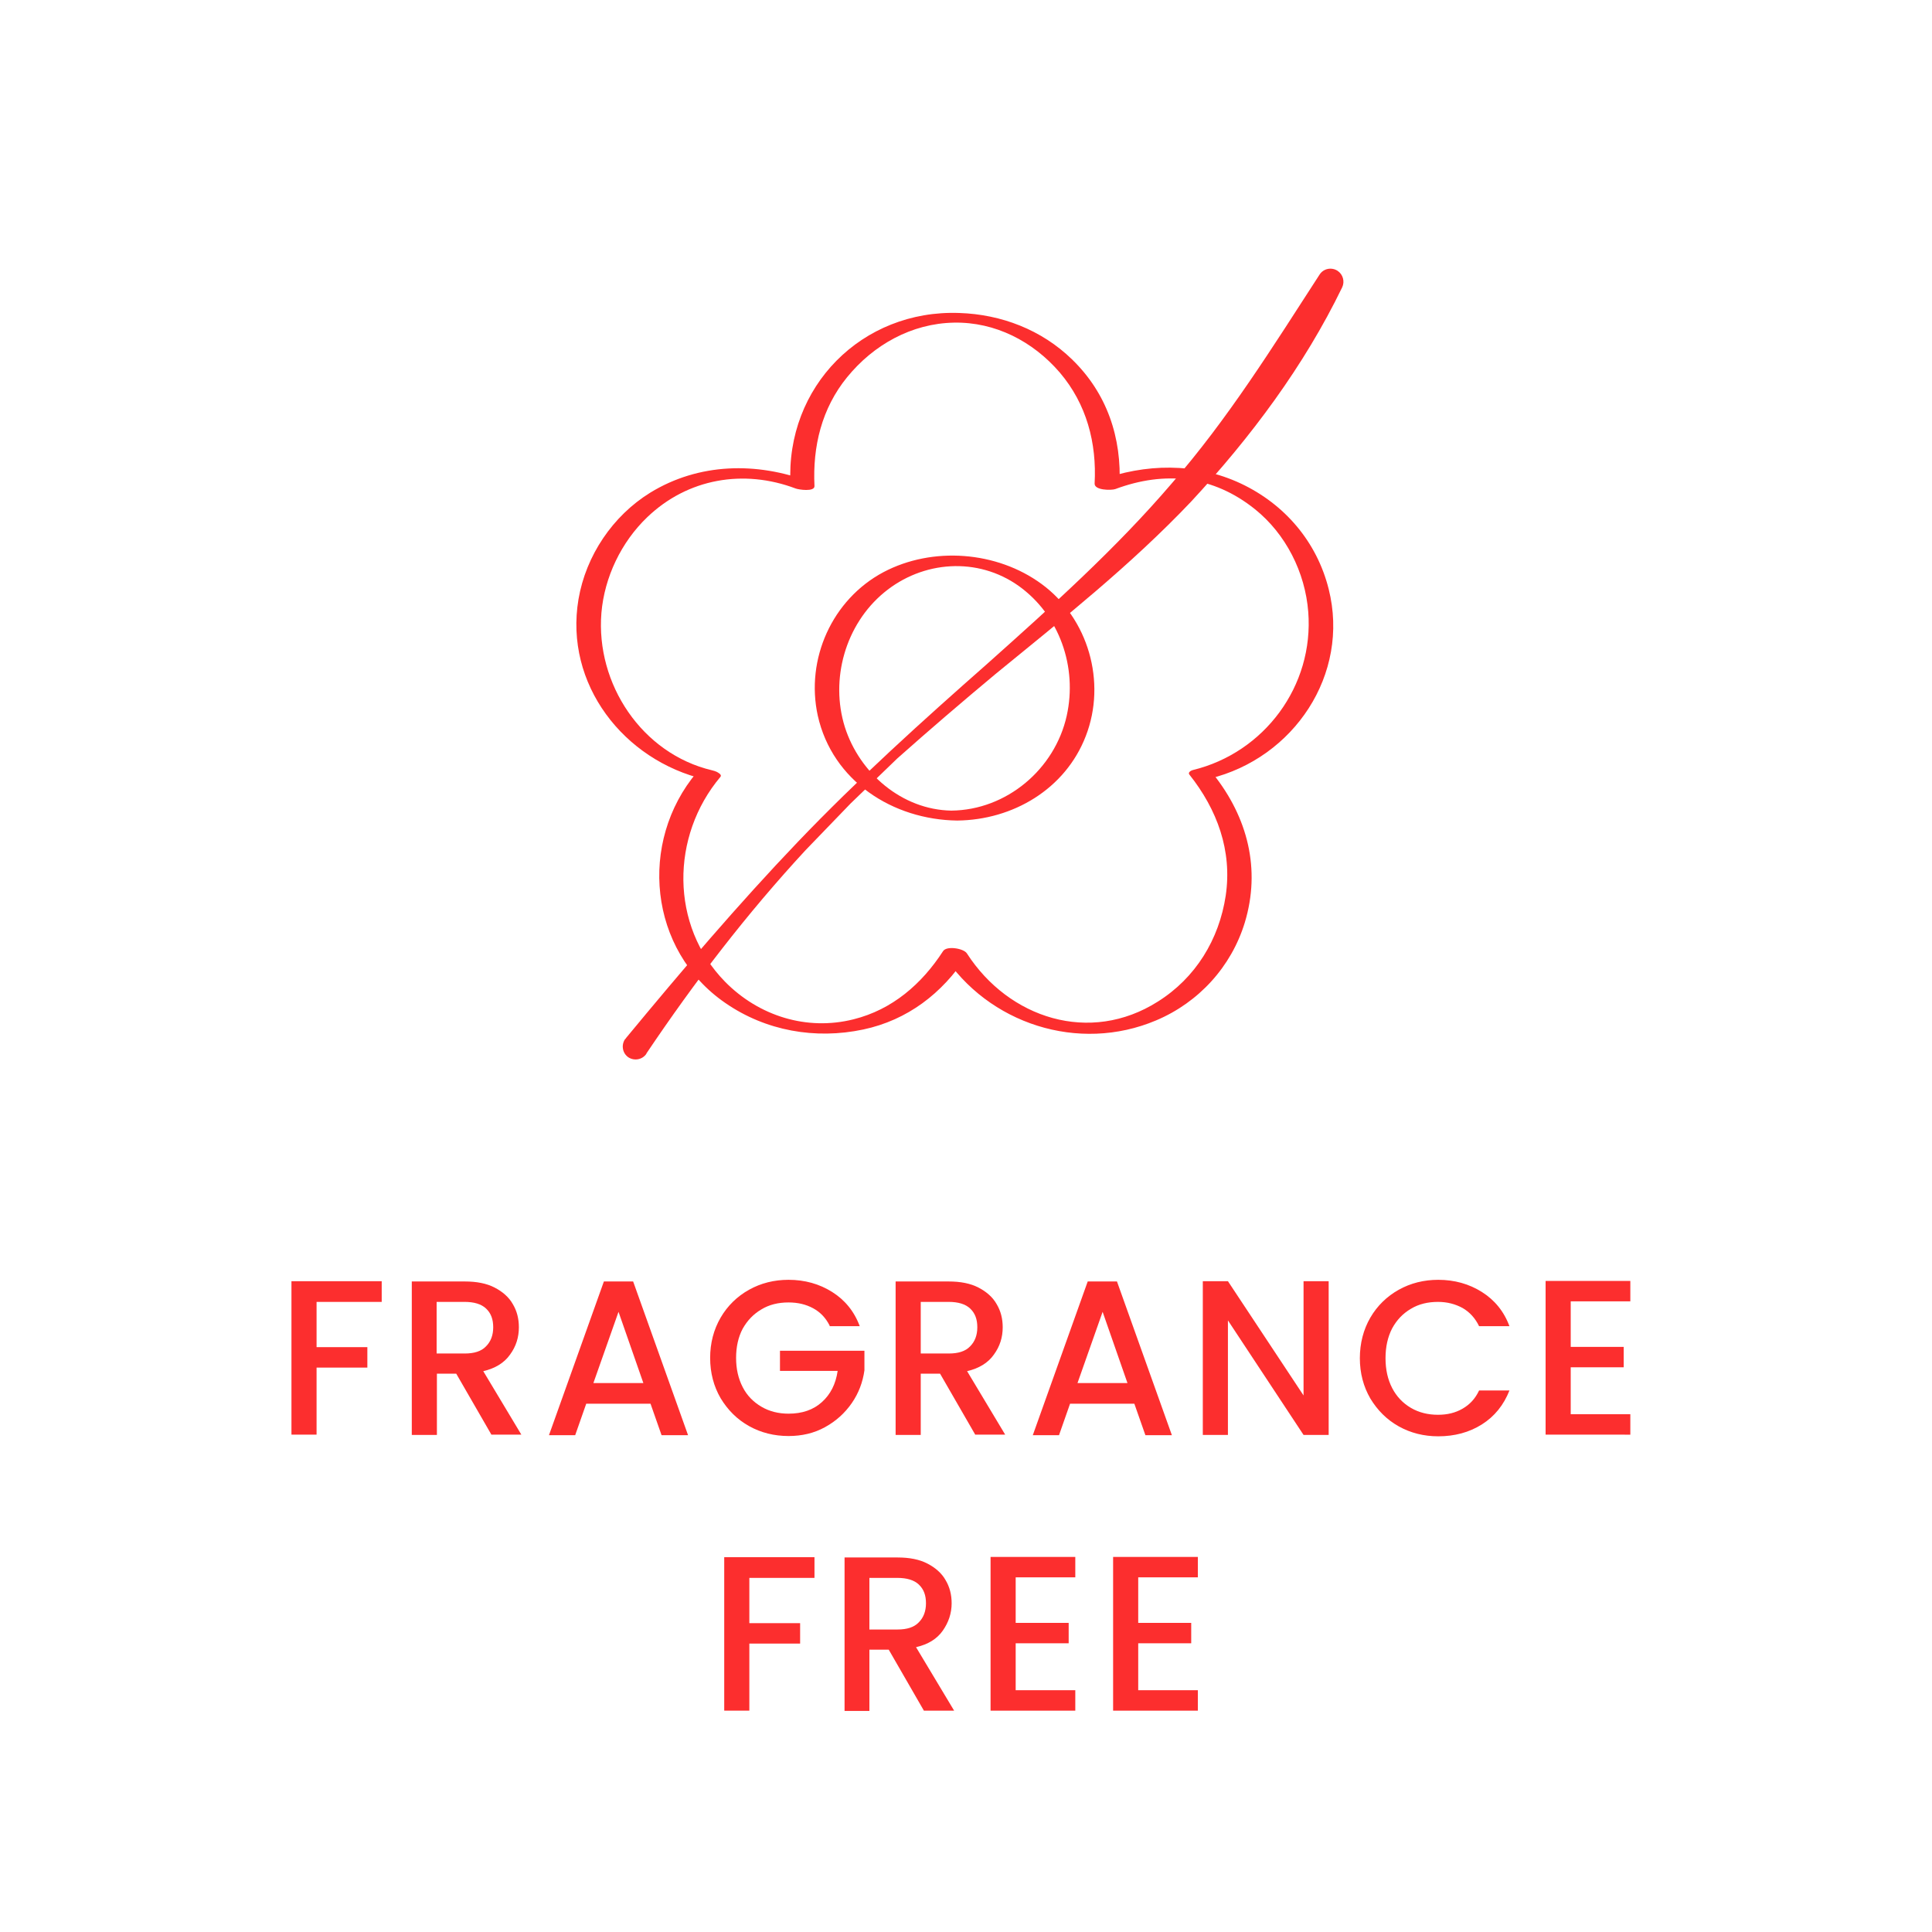 <?xml version="1.0" encoding="utf-8"?>
<!-- Generator: Adobe Illustrator 25.4.1, SVG Export Plug-In . SVG Version: 6.00 Build 0)  -->
<svg version="1.1" xmlns="http://www.w3.org/2000/svg" xmlns:xlink="http://www.w3.org/1999/xlink" x="0px" y="0px"
	 viewBox="0 0 70 70" style="enable-background:new 0 0 70 70;" xml:space="preserve">
<style type="text/css">
	.st0{fill:#FC2E2E;}
	.st1{fill:#15C97F;}
</style>
<g id="Layer_1">
</g>
<g id="Artwork">
	<g>
		<path class="st0" d="M22.69,37.6c2.01-2.43,4.05-4.83,6.22-7.1c2.17-2.27,4.51-4.38,6.86-6.45c2.34-2.09,4.67-4.18,6.68-6.53
			c2.04-2.34,3.67-4.96,5.36-7.57c0.14-0.22,0.43-0.28,0.65-0.14c0.2,0.13,0.27,0.39,0.17,0.6c-1.38,2.85-3.31,5.43-5.47,7.76
			c-2.19,2.31-4.67,4.27-7.09,6.25c-1.2,1-2.39,2.02-3.56,3.06l-1.69,1.63l-1.63,1.69c-2.12,2.29-4.03,4.78-5.77,7.37l0,0.01
			c-0.14,0.21-0.43,0.27-0.65,0.13c-0.21-0.14-0.27-0.43-0.13-0.65C22.67,37.63,22.68,37.62,22.69,37.6z"/>
		<g id="PFHJyV_00000169536158538909374630000003507207167176144260_">
			<g>
				<g>
					<path class="st0" d="M25.8,27.91c-2.54-0.6-4.22-3.13-4.01-5.7c0.11-1.3,0.72-2.57,1.66-3.47c1.47-1.41,3.5-1.75,5.38-1.04
						c0.1,0.04,0.69,0.13,0.68-0.09c-0.07-1.43,0.26-2.81,1.18-3.94c0.96-1.18,2.34-1.95,3.87-1.98c1.5-0.03,2.87,0.68,3.84,1.81
						c0.97,1.14,1.34,2.55,1.26,4.02c-0.01,0.25,0.61,0.25,0.75,0.2c1.8-0.67,3.54-0.49,5.06,0.73c1.12,0.9,1.82,2.29,1.93,3.72
						c0.21,2.68-1.59,5.1-4.18,5.73c-0.05,0.01-0.19,0.08-0.13,0.16c1.01,1.27,1.56,2.76,1.32,4.39c-0.24,1.59-1.09,2.98-2.46,3.84
						c-2.46,1.56-5.4,0.61-6.92-1.75c-0.12-0.18-0.73-0.28-0.86-0.08c-0.77,1.19-1.84,2.12-3.24,2.47c-1.7,0.43-3.44-0.12-4.66-1.36
						c-2-2.04-1.97-5.28-0.17-7.42c0.15-0.18-0.68-0.38-0.85-0.17c-2.13,2.53-1.75,6.45,1.03,8.36c1.46,1.01,3.26,1.33,5,0.96
						c1.6-0.34,2.86-1.31,3.74-2.66c-0.29-0.03-0.57-0.05-0.86-0.08c1.64,2.54,4.92,3.6,7.73,2.41c1.54-0.65,2.72-1.94,3.21-3.54
						c0.59-1.94,0.1-3.82-1.14-5.38c-0.04,0.05-0.09,0.11-0.13,0.16c3.04-0.74,5.09-3.77,4.31-6.87c-0.43-1.71-1.59-3.07-3.18-3.82
						c-1.64-0.77-3.47-0.73-5.15-0.11c0.25,0.07,0.5,0.13,0.75,0.2c0.09-1.75-0.45-3.36-1.72-4.59c-1.1-1.07-2.56-1.63-4.08-1.68
						c-3.53-0.13-6.3,2.67-6.12,6.2c0.23-0.03,0.46-0.06,0.68-0.09c-1.9-0.72-4-0.68-5.76,0.4c-1.36,0.84-2.33,2.28-2.6,3.86
						c-0.52,3.08,1.64,5.84,4.58,6.53C25.91,28.32,26.39,28.05,25.8,27.91z"/>
					<path class="st0" d="M34.68,29.73c2.02-0.02,3.92-1.14,4.66-3.06c0.76-1.96,0.09-4.27-1.6-5.51c-1.62-1.19-3.95-1.37-5.73-0.43
						c-1.86,0.99-2.83,3.15-2.38,5.2C30.16,28.3,32.35,29.7,34.68,29.73c0.12,0,0.37-0.03,0.33-0.19c-0.04-0.16-0.43-0.17-0.54-0.17
						c-1.79-0.03-3.33-1.36-3.86-3.03c-0.54-1.73,0.02-3.71,1.42-4.87c1.4-1.16,3.39-1.3,4.88-0.24c1.48,1.06,2.13,2.94,1.74,4.7
						c-0.43,1.94-2.18,3.42-4.18,3.44c-0.12,0-0.37,0.02-0.33,0.19C34.18,29.71,34.57,29.73,34.68,29.73z"/>
				</g>
			</g>
		</g>
	</g>
	<g>
		<g>
			<path class="st0" d="M13.83,46.43v0.74h-2.36v1.64h1.84v0.74h-1.84v2.43h-0.91v-5.56H13.83z"/>
			<path class="st0" d="M17.81,51.99l-1.28-2.22h-0.7v2.22h-0.91v-5.56h1.92c0.43,0,0.79,0.07,1.08,0.22s0.52,0.35,0.66,0.6
				c0.15,0.25,0.22,0.53,0.22,0.84c0,0.36-0.1,0.69-0.32,0.99c-0.21,0.3-0.54,0.5-0.97,0.6l1.38,2.3H17.81z M15.83,49.04h1.01
				c0.34,0,0.6-0.08,0.77-0.26c0.17-0.17,0.26-0.4,0.26-0.69s-0.08-0.51-0.26-0.68c-0.17-0.16-0.43-0.24-0.78-0.24h-1.01V49.04z"/>
			<path class="st0" d="M23.57,50.86h-2.33l-0.4,1.14h-0.95l1.99-5.57h1.06l1.99,5.57h-0.96L23.57,50.86z M23.31,50.11l-0.9-2.58
				l-0.91,2.58H23.31z"/>
			<path class="st0" d="M30.06,48.03c-0.14-0.28-0.34-0.49-0.6-0.63c-0.26-0.14-0.55-0.21-0.89-0.21c-0.37,0-0.7,0.08-0.98,0.25
				c-0.29,0.17-0.51,0.4-0.68,0.7c-0.16,0.3-0.24,0.66-0.24,1.06s0.08,0.75,0.24,1.06c0.16,0.31,0.39,0.54,0.68,0.71
				s0.62,0.25,0.98,0.25c0.5,0,0.9-0.14,1.21-0.42c0.31-0.28,0.5-0.65,0.57-1.13h-2.09v-0.73h3.06v0.71
				c-0.06,0.43-0.21,0.83-0.46,1.19c-0.25,0.36-0.57,0.65-0.97,0.87c-0.4,0.22-0.84,0.32-1.32,0.32c-0.52,0-1-0.12-1.43-0.36
				c-0.43-0.24-0.77-0.58-1.03-1.01c-0.25-0.43-0.38-0.92-0.38-1.46s0.13-1.03,0.38-1.46c0.25-0.43,0.6-0.77,1.03-1.01
				s0.91-0.36,1.43-0.36c0.59,0,1.12,0.15,1.58,0.44c0.46,0.29,0.8,0.7,1,1.24H30.06z"/>
			<path class="st0" d="M35.34,51.99l-1.28-2.22h-0.7v2.22h-0.91v-5.56h1.92c0.43,0,0.79,0.07,1.08,0.22s0.52,0.35,0.66,0.6
				c0.15,0.25,0.22,0.53,0.22,0.84c0,0.36-0.1,0.69-0.32,0.99c-0.21,0.3-0.54,0.5-0.97,0.6l1.38,2.3H35.34z M33.37,49.04h1.01
				c0.34,0,0.6-0.08,0.77-0.26c0.17-0.17,0.26-0.4,0.26-0.69s-0.08-0.51-0.26-0.68c-0.17-0.16-0.43-0.24-0.78-0.24h-1.01V49.04z"/>
			<path class="st0" d="M41.1,50.86h-2.33l-0.4,1.14h-0.95l1.99-5.57h1.06l1.99,5.57H41.5L41.1,50.86z M40.85,50.11l-0.9-2.58
				l-0.91,2.58H40.85z"/>
			<path class="st0" d="M48.14,51.99h-0.91l-2.74-4.15v4.15h-0.91v-5.57h0.91l2.74,4.14v-4.14h0.91V51.99z"/>
			<path class="st0" d="M49.65,47.74c0.25-0.43,0.6-0.77,1.03-1.01s0.91-0.36,1.43-0.36c0.59,0,1.12,0.15,1.58,0.44
				c0.46,0.29,0.8,0.7,1,1.24h-1.1c-0.14-0.29-0.34-0.51-0.6-0.66c-0.26-0.14-0.55-0.22-0.89-0.22c-0.37,0-0.7,0.08-0.98,0.25
				c-0.29,0.17-0.51,0.4-0.68,0.71c-0.16,0.31-0.24,0.67-0.24,1.08s0.08,0.77,0.24,1.08c0.16,0.31,0.39,0.55,0.68,0.72
				s0.62,0.25,0.98,0.25c0.34,0,0.63-0.07,0.89-0.22s0.46-0.36,0.6-0.66h1.1c-0.21,0.53-0.54,0.94-1,1.23
				c-0.46,0.29-0.99,0.43-1.58,0.43c-0.52,0-1-0.12-1.43-0.36c-0.43-0.24-0.77-0.58-1.03-1.01c-0.25-0.43-0.38-0.92-0.38-1.46
				S49.4,48.17,49.65,47.74z"/>
			<path class="st0" d="M56.91,47.17v1.63h1.92v0.74h-1.92v1.7h2.16v0.74H56v-5.57h3.07v0.74H56.91z"/>
			<path class="st0" d="M29.51,56.43v0.74h-2.36v1.64h1.84v0.74h-1.84v2.43h-0.91v-5.56H29.51z"/>
			<path class="st0" d="M33.48,61.99l-1.28-2.22h-0.7v2.22H30.6v-5.56h1.92c0.43,0,0.79,0.07,1.08,0.22s0.52,0.35,0.66,0.6
				c0.15,0.25,0.22,0.53,0.22,0.84c0,0.36-0.11,0.69-0.32,0.99c-0.21,0.3-0.53,0.5-0.97,0.6l1.38,2.3H33.48z M31.51,59.04h1.01
				c0.34,0,0.6-0.08,0.77-0.26c0.17-0.17,0.26-0.4,0.26-0.69s-0.08-0.51-0.26-0.68c-0.17-0.16-0.43-0.24-0.78-0.24h-1.01V59.04z"/>
			<path class="st0" d="M36.8,57.17v1.63h1.92v0.74H36.8v1.7h2.16v0.74h-3.07v-5.57h3.07v0.74H36.8z"/>
			<path class="st0" d="M41.24,57.17v1.63h1.92v0.74h-1.92v1.7h2.16v0.74h-3.07v-5.57h3.07v0.74H41.24z"/>
		</g>
	</g>
</g>
</svg>
